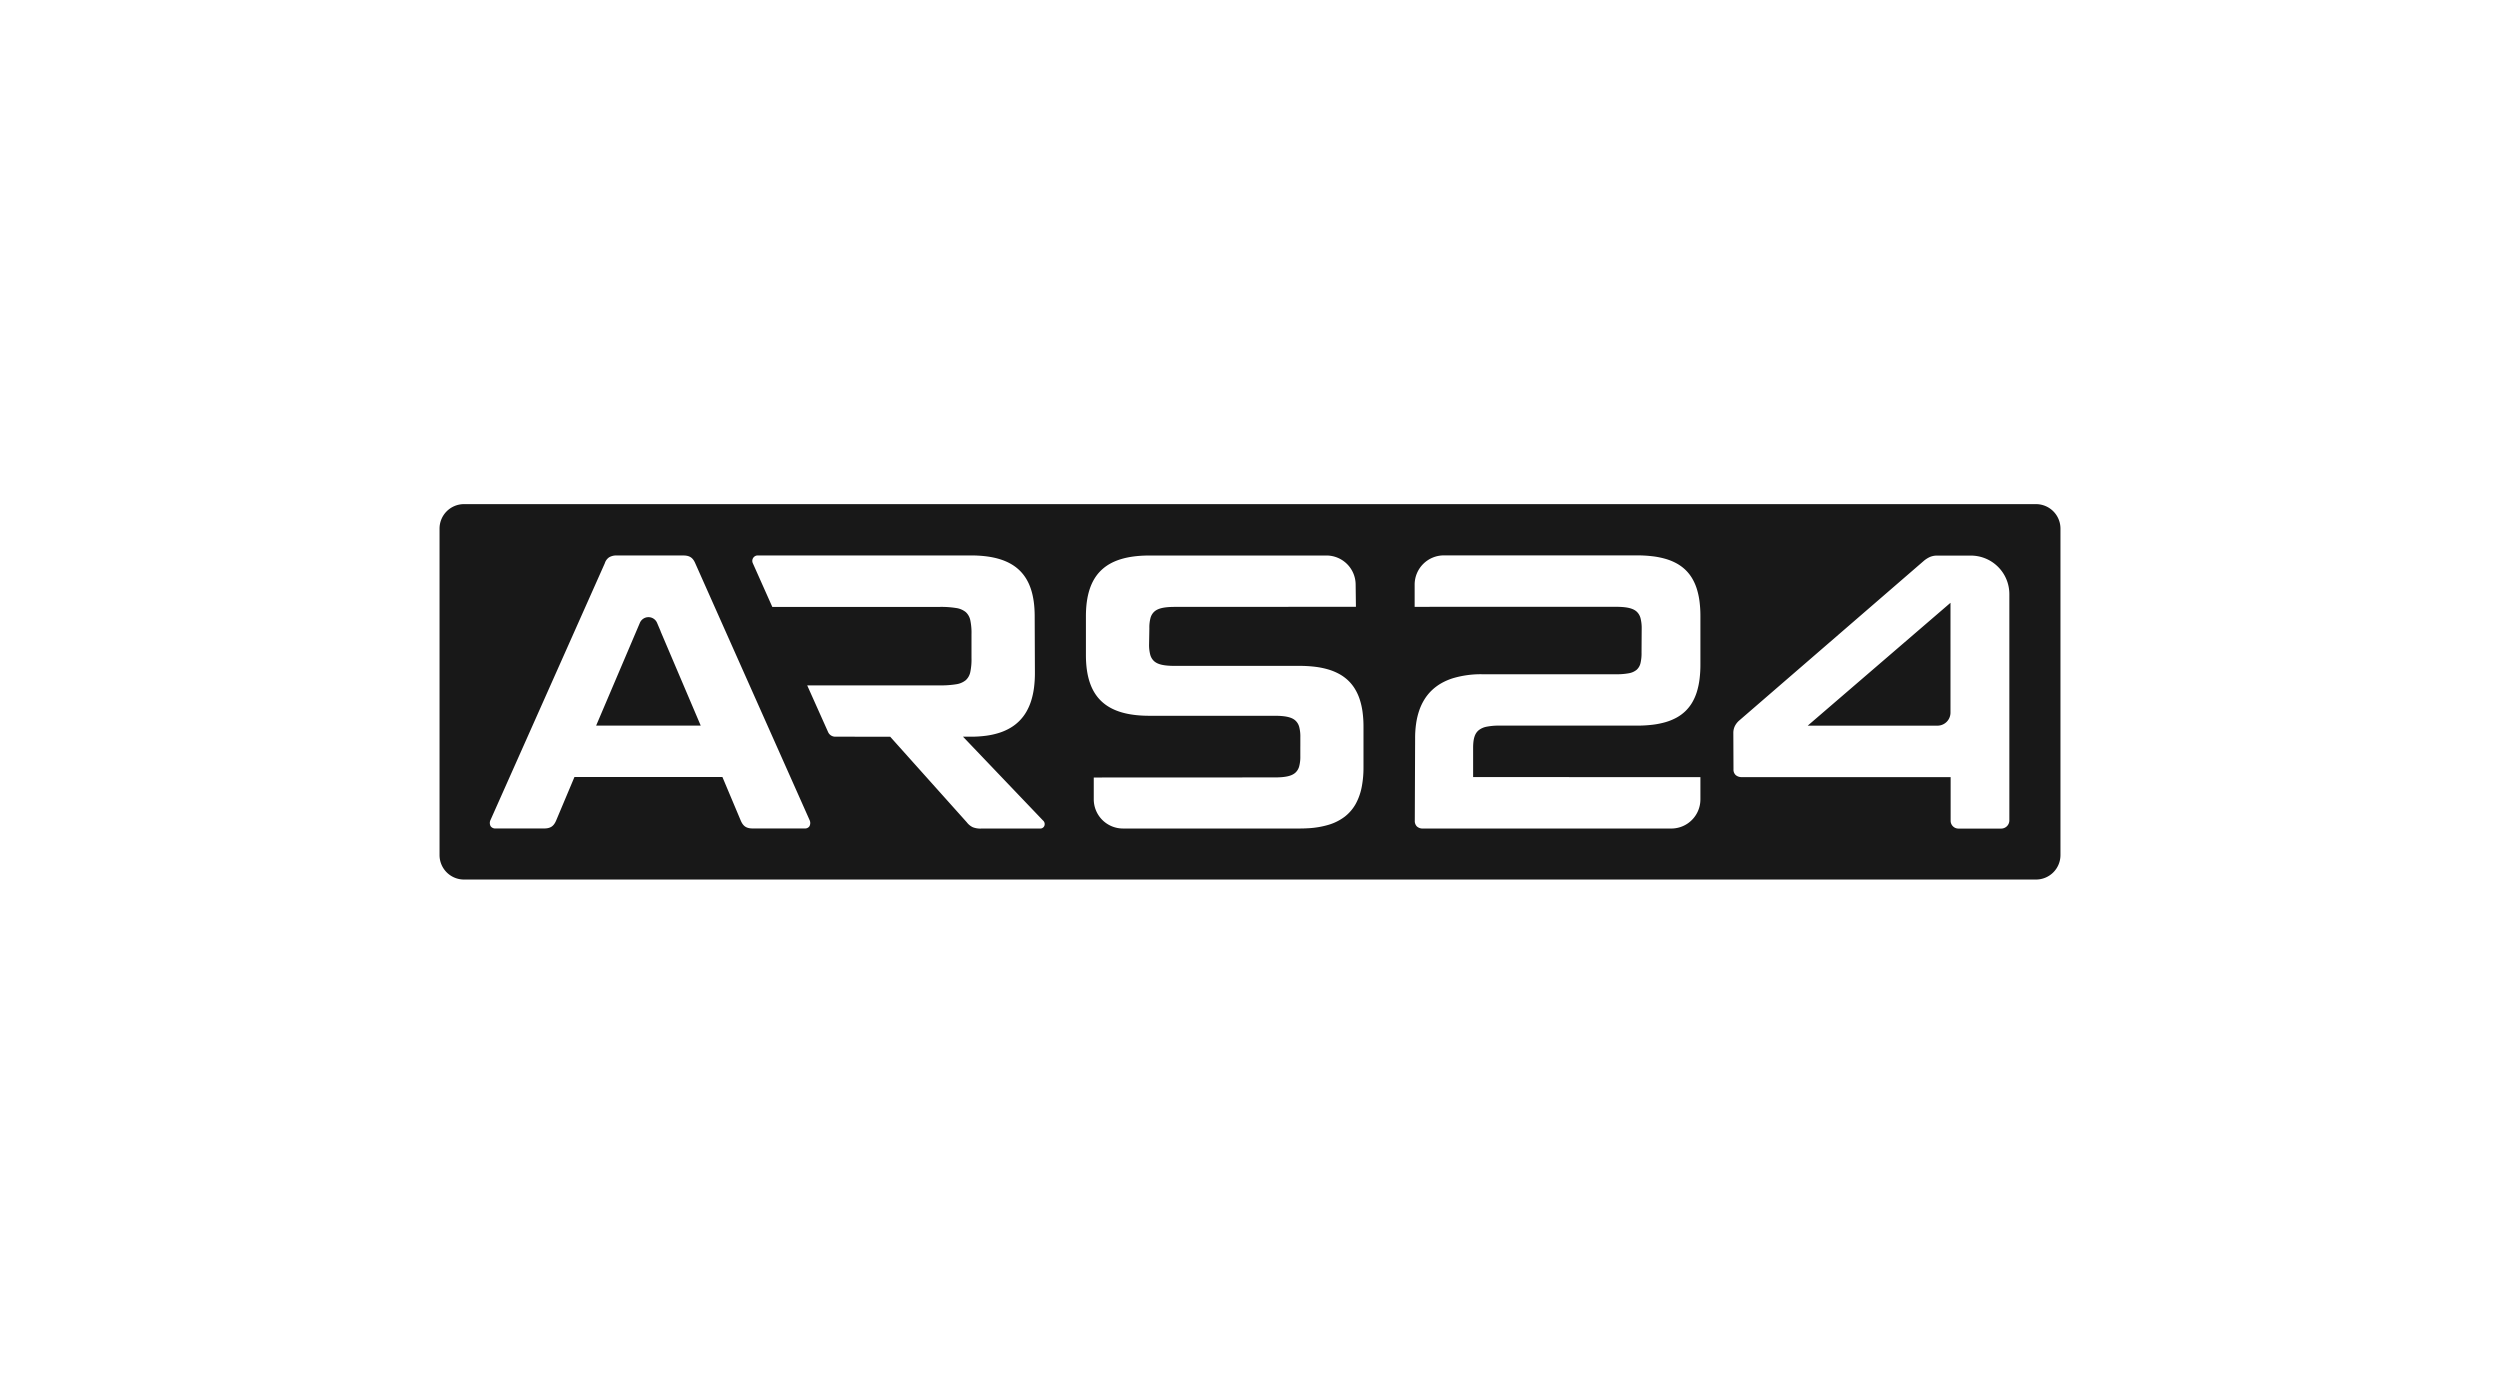 <?xml version="1.0" encoding="UTF-8"?> <svg xmlns="http://www.w3.org/2000/svg" xmlns:xlink="http://www.w3.org/1999/xlink" width="1861" height="1030" viewBox="0 0 1861 1030"><defs><clipPath id="clip-ars24_3"><rect width="1861" height="1030"></rect></clipPath></defs><g id="ars24_3" data-name="ars24 – 3" clip-path="url(#clip-ars24_3)"><path id="Subtraction_1" data-name="Subtraction 1" d="M1188.39,279.455H18.231A18.217,18.217,0,0,1,0,261.219V18.236A18.214,18.214,0,0,1,18.231,0H1188.39a18.217,18.217,0,0,1,18.227,18.236V261.219a18.212,18.212,0,0,1-18.227,18.236Zm-63.526-76.242v32.509a5.806,5.806,0,0,0,5.8,5.8h31.823a6.08,6.08,0,0,0,6.08-6.085V67a28.655,28.655,0,0,0-28.676-28.688h-25.015a13.427,13.427,0,0,0-5.5,1.056,19.635,19.635,0,0,0-4.636,3L967.458,161.1a13.506,13.506,0,0,0-3.265,4.209,11.548,11.548,0,0,0-1.091,5.081l.112,27.015a5.523,5.523,0,0,0,1.675,4.317,6.852,6.852,0,0,0,4.714,1.486h29.813v0ZM273.688,134.918l15.564,34.769a5.778,5.778,0,0,0,5.274,3.431l40.939.025L392.5,236.858a12.13,12.13,0,0,0,4.4,3.632,15.238,15.238,0,0,0,6.354,1.017H447.1a3.285,3.285,0,0,0,3.167-2.1,3.6,3.6,0,0,0-1.131-4l-59.47-62.29h5.9a84.051,84.051,0,0,0,11.551-.748,56.441,56.441,0,0,0,9.856-2.239,40.538,40.538,0,0,0,8.209-3.723,32.932,32.932,0,0,0,11.667-11.871,40.9,40.9,0,0,0,3.554-8.135,56.7,56.7,0,0,0,2.1-9.592,83.555,83.555,0,0,0,.688-11.042L443.03,83.5c0-15.737-3.728-26.959-11.4-34.307-7.725-7.4-19.574-11-36.222-11H236.882a4.057,4.057,0,0,0-3.709,5.708l14.544,32.616H372.18a69.936,69.936,0,0,1,12.294.808,14.686,14.686,0,0,1,7.232,3.04,11.241,11.241,0,0,1,3.421,6.2,45.112,45.112,0,0,1,.862,10.283v17.735a45.124,45.124,0,0,1-.862,10.284,11.246,11.246,0,0,1-3.421,6.2,14.686,14.686,0,0,1-7.232,3.041,69.887,69.887,0,0,1-12.294.808Zm502.466-8.282a72.532,72.532,0,0,0-21.883,2.989,44.3,44.3,0,0,0-8.583,3.731,36.243,36.243,0,0,0-7.015,5.218,35.034,35.034,0,0,0-5.45,6.7,40.454,40.454,0,0,0-3.889,8.18A53.41,53.41,0,0,0,727,163.112a75.752,75.752,0,0,0-.776,11.129l-.244,61.441a5.66,5.66,0,0,0,1.591,4.281,6.272,6.272,0,0,0,4.489,1.517H916.932a21.644,21.644,0,0,0,19.968-13.3,21.826,21.826,0,0,0,1.693-8.477V203.23L769.4,203.179V181.43c0-6.736,1.224-10.644,4.091-13.066a13.612,13.612,0,0,1,6.06-2.695,46.62,46.62,0,0,1,9.576-.789H891.287a96.86,96.86,0,0,0,11.615-.649,60.757,60.757,0,0,0,9.857-1.983,40.474,40.474,0,0,0,8.163-3.371,31.216,31.216,0,0,0,6.534-4.813,30.352,30.352,0,0,0,4.97-6.31,37.6,37.6,0,0,0,3.47-7.861,55.014,55.014,0,0,0,2.034-9.465,86.914,86.914,0,0,0,.664-11.125V83.452a85.485,85.485,0,0,0-.664-11.03,54.316,54.316,0,0,0-2.034-9.395,37.3,37.3,0,0,0-3.47-7.81,30.281,30.281,0,0,0-4.97-6.277,31.273,31.273,0,0,0-6.534-4.793,40.614,40.614,0,0,0-8.163-3.361,60.9,60.9,0,0,0-9.857-1.979,96.923,96.923,0,0,0-11.615-.649H747.645a21.764,21.764,0,0,0-21.777,21.783V76.456l149.567-.025c8.145,0,12.812,1.044,15.6,3.492a10.109,10.109,0,0,1,3.01,5.091,29.993,29.993,0,0,1,.834,7.967l-.107,17.468a31.217,31.217,0,0,1-.778,7.919,9.6,9.6,0,0,1-2.887,4.965,12.494,12.494,0,0,1-5.826,2.57,48.538,48.538,0,0,1-9.593.732ZM640.77,180.422h0v7.051a27.87,27.87,0,0,1-.829,7.636,9.807,9.807,0,0,1-2.976,4.916c-2.774,2.391-7.359,3.411-15.331,3.411L487,203.5v16.19a21.758,21.758,0,0,0,21.777,21.779h131.4c2.072,0,4.123-.059,6.1-.176a65.44,65.44,0,0,0,15.8-2.672,37.419,37.419,0,0,0,11.872-6.054,31.314,31.314,0,0,0,8.114-9.544,43.4,43.4,0,0,0,4.528-13.142,74.912,74.912,0,0,0,1.2-13.7V165.7a81.545,81.545,0,0,0-.688-10.947A53.145,53.145,0,0,0,685,145.4a37.413,37.413,0,0,0-3.553-7.8A30.971,30.971,0,0,0,676.4,131.3a32.166,32.166,0,0,0-6.607-4.824,41.352,41.352,0,0,0-8.206-3.4,60.772,60.772,0,0,0-9.853-2.007,94.49,94.49,0,0,0-11.547-.66H547.32c-7.982,0-12.567-1.031-15.331-3.446a9.971,9.971,0,0,1-2.976-5,28.994,28.994,0,0,1-.829-7.8l.206-11.7a27.876,27.876,0,0,1,.83-7.637,9.809,9.809,0,0,1,2.978-4.916c2.775-2.391,7.361-3.411,15.333-3.411l134.625-.072-.206-16.4a21.761,21.761,0,0,0-21.778-21.783l-131.7.013c-16.5,0-28.264,3.6-35.949,10.993-7.643,7.356-11.358,18.575-11.358,34.3v28.74c0,15.71,3.715,26.921,11.358,34.274,7.686,7.395,19.445,10.99,35.949,10.99h93.142c7.982,0,12.574,1.023,15.355,3.422a9.828,9.828,0,0,1,2.981,4.923,27.875,27.875,0,0,1,.83,7.64v6.867h0ZM100.422,203.135H210.573l13.678,32.5c1.819,4.23,4.257,5.8,9,5.8h38.667a3.913,3.913,0,0,0,3.411-1.592,5.117,5.117,0,0,0,.066-4.8L190.356,44.025c-1.818-4.227-4.256-5.8-9-5.8H132.014a10.463,10.463,0,0,0-5.8,1.378,8.33,8.33,0,0,0-3.191,4.42L37.989,235.049a5.039,5.039,0,0,0,.062,4.724,4.193,4.193,0,0,0,3.707,1.666H77.753c4.733,0,7.171-1.573,9-5.8l13.673-32.5Zm1014.623-38.221h-96.581l106.288-91.472V155.2a9.705,9.705,0,0,1-9.707,9.71Zm-920.628-.069H116.578l32.557-76.478a6.948,6.948,0,0,1,12.786,0l2.706,6.356h-.06Z" transform="translate(327.192 375.273)" fill="#181818"></path></g></svg> 